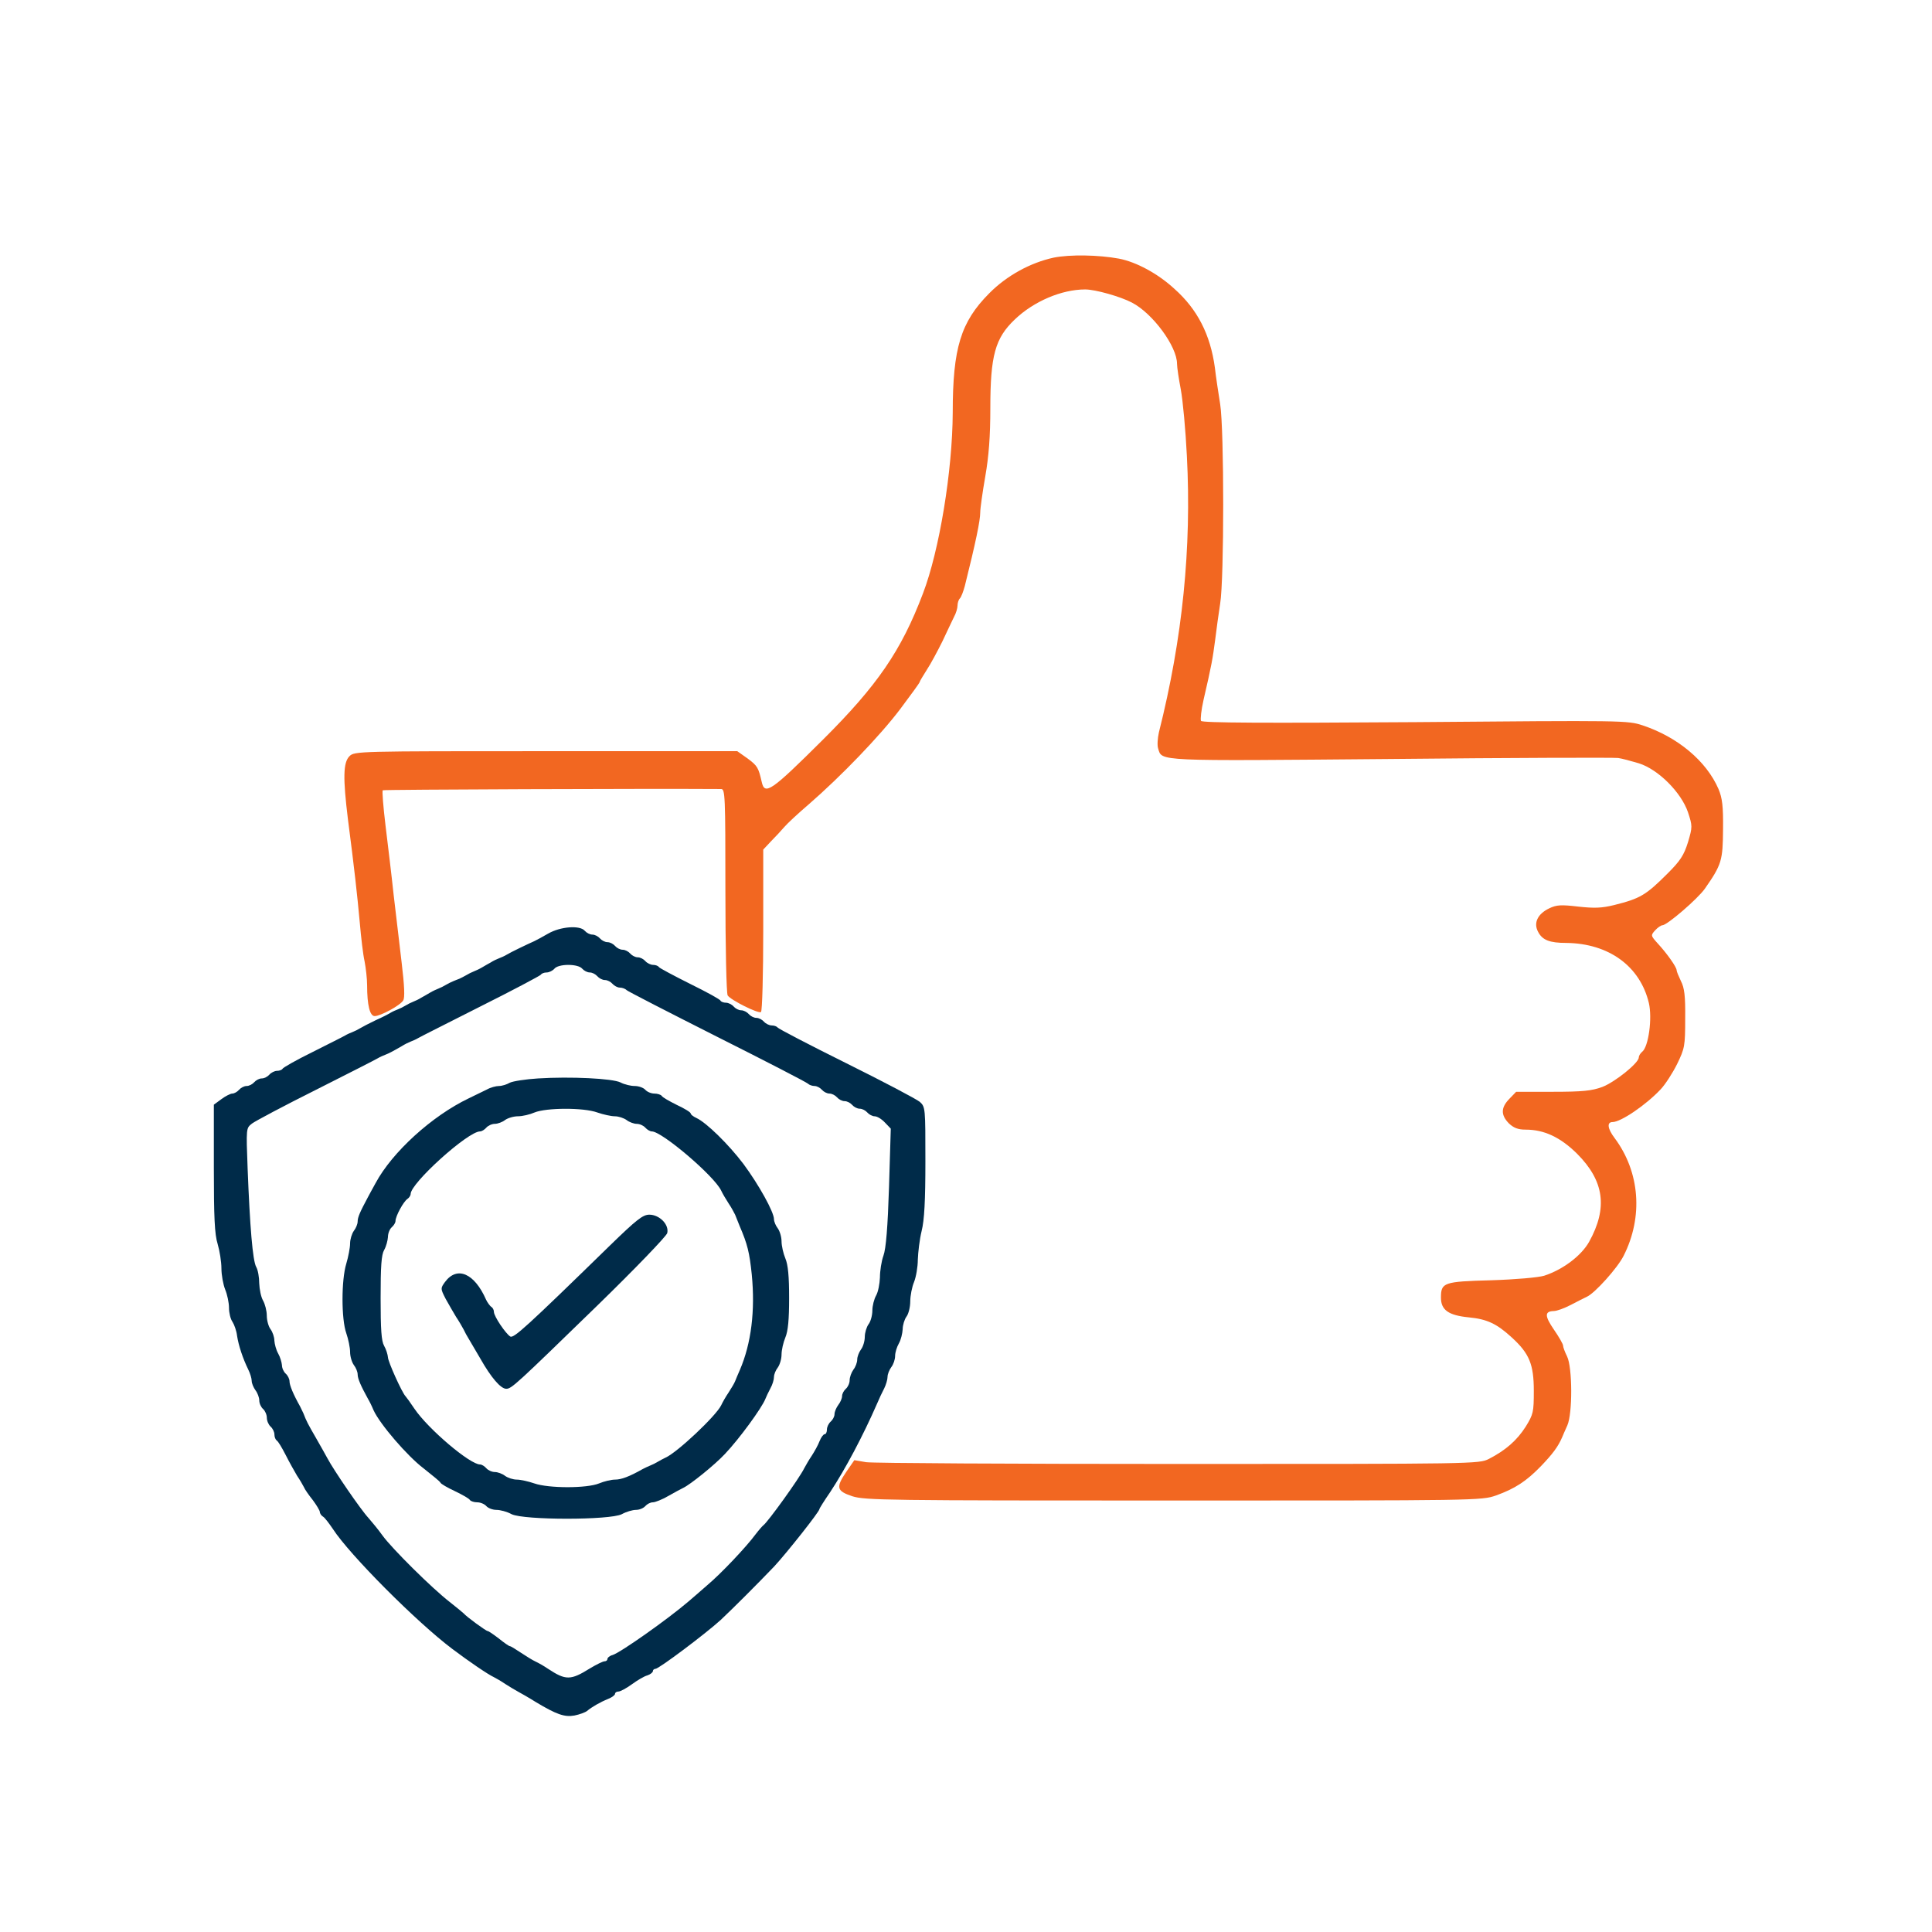 <?xml version="1.0" encoding="UTF-8" standalone="no"?>
<svg
   version="1.0"
   width="1020.95"
   height="1020.95"
   viewBox="0 0 765.713 765.712"
   preserveAspectRatio="xMidYMid"
   id="svg1"
   xmlns="http://www.w3.org/2000/svg"
   xmlns:svg="http://www.w3.org/2000/svg">
  <defs
     id="defs1" />
  <g
     transform="matrix(0.1,0,0,-0.1,-69.502,836.712)"
     fill="#000000"
     stroke="none"
     id="g2"
     style="fill:#f26721;fill-opacity:1">
    <path
       d="m 4871,7346 c -92,-20 -186,-71 -256,-142 -112,-113 -144,-216 -144,-472 -1,-231 -53,-547 -118,-717 -86,-227 -181,-365 -397,-580 -205,-204 -230,-221 -242,-167 -13,57 -17,64 -56,93 l -41,29 h -759 c -745,0 -758,0 -778,-20 -25,-25 -26,-87 -6,-250 25,-192 37,-300 47,-410 5,-58 13,-127 19,-153 5,-26 10,-69 10,-95 0,-79 11,-122 30,-122 23,0 101,42 113,62 7,10 5,58 -6,149 -9,74 -23,196 -32,271 -8,76 -23,199 -32,273 -9,74 -14,137 -11,140 3,3 1049,7 1341,5 16,0 17,-26 17,-402 0,-222 4,-409 9,-416 11,-18 121,-73 132,-66 5,3 9,149 9,325 v 319 l 31,33 c 17,17 41,43 53,57 12,14 55,54 96,89 128,111 283,272 363,378 42,56 77,104 77,107 0,3 13,24 28,48 16,24 43,75 62,113 18,39 39,82 46,97 8,14 14,35 14,45 0,10 4,23 9,28 6,6 14,28 20,50 43,172 61,259 61,291 0,16 9,80 20,143 14,80 20,159 20,270 0,209 19,278 97,352 75,72 186,119 279,119 40,0 139,-28 185,-52 83,-43 179,-174 179,-243 0,-14 7,-60 15,-102 8,-43 19,-161 24,-263 19,-364 -17,-723 -111,-1096 -5,-23 -7,-51 -3,-63 16,-52 -16,-50 923,-42 480,5 885,6 900,4 15,-2 52,-12 82,-21 77,-24 168,-115 195,-194 18,-55 18,-58 0,-119 -16,-51 -30,-73 -80,-123 -87,-87 -109,-100 -213,-126 -49,-12 -78,-13 -142,-6 -68,8 -86,7 -115,-7 -46,-22 -63,-58 -44,-93 17,-33 46,-44 112,-44 168,-2 292,-92 327,-238 14,-60 -1,-172 -26,-193 -8,-6 -14,-17 -14,-23 0,-22 -95,-98 -145,-117 -41,-15 -77,-19 -196,-19 h -145 l -27,-28 c -34,-35 -34,-64 -2,-97 19,-18 36,-25 67,-25 73,0 137,-30 203,-95 108,-108 123,-215 48,-350 -31,-55 -104,-110 -178,-134 -23,-7 -114,-15 -210,-18 -189,-5 -199,-9 -199,-69 0,-49 30,-70 110,-78 73,-7 111,-25 171,-80 69,-63 87,-106 87,-211 0,-85 -2,-93 -32,-142 -35,-55 -80,-94 -146,-128 -39,-20 -59,-20 -1230,-20 -655,0 -1212,3 -1238,7 l -47,8 -31,-45 c -43,-63 -40,-77 23,-98 50,-16 139,-17 1273,-17 1201,0 1221,0 1278,20 75,27 120,56 179,117 45,47 67,76 83,113 3,8 13,30 21,48 21,48 20,230 -1,273 -9,18 -16,37 -16,43 0,6 -16,34 -36,63 -37,54 -38,73 -1,74 12,0 42,11 67,24 25,13 54,28 65,33 32,15 121,114 145,162 78,154 65,332 -36,467 -28,37 -31,63 -8,63 33,0 133,68 191,130 18,19 47,64 65,100 30,62 32,71 32,180 1,90 -3,122 -17,149 -9,19 -17,38 -17,43 0,12 -38,66 -74,105 -29,32 -29,33 -11,53 10,11 23,20 29,20 19,1 139,104 168,145 67,96 71,112 72,235 1,93 -3,124 -18,160 -48,111 -162,206 -300,252 -60,20 -75,20 -903,13 -598,-4 -843,-3 -848,5 -3,6 1,43 10,83 33,142 36,163 46,237 5,41 14,107 20,145 16,99 16,687 0,790 -7,44 -17,109 -21,145 -18,131 -69,231 -160,312 -66,61 -152,107 -220,120 -81,15 -194,17 -259,4 z"
       id="path1"
       style="fill:#f26721;fill-opacity:1" />
  </g>
  <g
     transform="matrix(0.1,0,0,-0.1,-70.25,837.415)"
     fill="#000000"
     stroke="none"
     id="g3"
     style="fill:#002b49;fill-opacity:1">
    <path
       d="m 2875,4674 c -22,-13 -47,-26 -55,-30 -25,-11 -94,-44 -110,-54 -8,-5 -22,-11 -30,-14 -8,-3 -23,-10 -32,-16 -10,-5 -26,-15 -35,-20 -10,-6 -25,-13 -33,-16 -8,-3 -22,-10 -30,-15 -8,-5 -21,-11 -27,-14 -7,-3 -19,-7 -25,-10 -7,-3 -20,-9 -28,-14 -8,-5 -22,-12 -30,-15 -8,-3 -23,-10 -33,-16 -9,-5 -25,-15 -35,-20 -9,-6 -24,-13 -32,-16 -8,-3 -22,-10 -30,-15 -8,-5 -22,-12 -30,-15 -8,-3 -22,-9 -30,-14 -8,-5 -35,-19 -60,-30 -25,-12 -52,-26 -60,-31 -8,-5 -22,-12 -30,-15 -8,-3 -22,-9 -30,-14 -8,-5 -67,-34 -130,-66 -63,-31 -116,-61 -118,-66 -2,-4 -12,-8 -22,-8 -9,0 -23,-7 -30,-15 -7,-8 -20,-15 -30,-15 -10,0 -23,-7 -30,-15 -7,-8 -20,-15 -30,-15 -10,0 -23,-7 -30,-15 -7,-8 -19,-15 -27,-15 -7,0 -27,-10 -43,-22 l -30,-22 v -251 c 0,-194 3,-263 15,-301 8,-27 15,-71 15,-97 0,-26 7,-64 15,-84 8,-19 15,-52 15,-72 0,-20 6,-45 14,-56 7,-11 16,-36 18,-55 6,-39 23,-90 44,-133 8,-16 14,-36 14,-46 0,-9 7,-26 15,-37 8,-10 15,-29 15,-40 0,-12 7,-27 15,-34 8,-7 15,-23 15,-35 0,-12 7,-28 15,-35 8,-7 15,-21 15,-31 0,-10 4,-20 9,-24 6,-3 21,-29 36,-58 14,-28 35,-65 45,-82 11,-16 23,-37 27,-45 3,-8 19,-31 35,-51 15,-20 28,-42 28,-47 0,-6 6,-15 13,-19 7,-4 24,-27 39,-49 66,-102 332,-369 473,-475 65,-49 141,-101 165,-112 8,-4 29,-16 45,-27 17,-11 39,-24 50,-30 11,-6 43,-24 70,-41 83,-50 115,-61 154,-54 20,4 42,12 50,18 19,16 52,35 84,48 15,6 27,15 27,20 0,5 6,9 13,9 8,0 32,13 54,29 22,16 49,32 61,35 12,4 22,12 22,17 0,5 5,9 10,9 14,0 201,141 259,194 55,52 141,138 212,212 50,54 179,217 179,227 0,3 19,33 43,68 60,91 130,223 185,349 8,19 21,47 29,62 7,14 13,35 13,45 0,11 7,28 15,39 8,10 15,30 15,44 0,14 7,36 15,50 8,14 14,39 15,56 0,16 7,39 15,50 8,10 15,38 15,60 0,23 7,58 15,77 8,20 15,60 15,89 1,29 7,80 15,113 11,43 15,122 15,276 0,211 0,216 -22,236 -13,11 -144,80 -291,153 -147,73 -270,137 -273,142 -3,4 -13,8 -23,8 -10,0 -24,7 -31,15 -7,8 -20,15 -30,15 -10,0 -23,7 -30,15 -7,8 -20,15 -30,15 -10,0 -23,7 -30,15 -7,8 -21,15 -30,15 -10,0 -20,4 -22,8 -1,5 -56,35 -121,67 -64,32 -120,62 -123,66 -3,5 -13,9 -23,9 -10,0 -24,7 -31,15 -7,8 -20,15 -30,15 -10,0 -23,7 -30,15 -7,8 -20,15 -30,15 -10,0 -23,7 -30,15 -7,8 -20,15 -30,15 -10,0 -23,7 -30,15 -7,8 -20,15 -30,15 -10,0 -23,7 -30,15 -19,23 -97,17 -145,-11 z m 135,-139 c 7,-8 20,-15 30,-15 10,0 23,-7 30,-15 7,-8 20,-15 30,-15 10,0 23,-7 30,-15 7,-8 20,-15 29,-15 9,0 21,-4 27,-10 5,-5 167,-88 359,-185 193,-97 354,-180 360,-186 5,-5 17,-9 26,-9 9,0 22,-7 29,-15 7,-8 20,-15 30,-15 10,0 23,-7 30,-15 7,-8 20,-15 30,-15 10,0 23,-7 30,-15 7,-8 20,-15 30,-15 10,0 23,-7 30,-15 7,-8 20,-15 29,-15 10,0 28,-11 41,-25 l 23,-24 -7,-232 c -5,-157 -12,-244 -22,-271 -8,-22 -14,-61 -14,-87 -1,-25 -7,-57 -15,-71 -8,-14 -15,-41 -15,-60 0,-19 -7,-44 -15,-54 -8,-11 -15,-34 -15,-50 0,-17 -7,-40 -15,-50 -8,-11 -15,-29 -15,-40 0,-12 -7,-30 -15,-40 -8,-11 -15,-30 -15,-42 0,-12 -7,-27 -15,-34 -8,-7 -15,-20 -15,-29 0,-9 -7,-25 -15,-35 -8,-11 -15,-27 -15,-37 0,-9 -7,-22 -15,-29 -8,-7 -15,-21 -15,-31 0,-11 -4,-19 -9,-19 -5,0 -14,-12 -20,-27 -6,-16 -20,-41 -31,-58 -11,-16 -24,-39 -30,-50 -20,-41 -145,-214 -162,-226 -4,-3 -18,-19 -31,-36 -36,-49 -137,-156 -192,-202 -27,-24 -61,-53 -75,-65 -82,-70 -266,-200 -299,-211 -12,-3 -21,-11 -21,-16 0,-5 -5,-9 -11,-9 -7,0 -33,-13 -58,-28 -77,-48 -96,-48 -166,-2 -16,11 -39,24 -50,29 -11,5 -37,21 -58,35 -21,14 -40,26 -44,26 -3,0 -22,13 -43,30 -21,16 -41,30 -45,30 -6,0 -83,56 -95,70 -3,3 -27,23 -55,45 -71,55 -229,212 -266,263 -17,24 -43,55 -56,70 -30,32 -137,188 -163,237 -6,11 -26,47 -45,80 -33,57 -38,67 -50,98 -3,6 -9,19 -13,27 -27,48 -42,84 -42,100 0,9 -7,23 -15,30 -8,7 -15,22 -15,34 -1,11 -7,32 -15,46 -8,14 -14,37 -15,51 0,14 -7,34 -15,45 -8,10 -15,35 -15,54 0,19 -7,46 -15,60 -8,14 -14,44 -15,68 0,24 -5,53 -12,65 -14,25 -25,160 -34,391 -6,159 -6,159 17,177 13,10 128,71 254,134 127,64 237,120 245,125 8,5 22,11 30,14 15,6 25,11 65,34 11,7 27,15 35,18 8,3 22,9 30,14 8,5 120,61 248,126 128,64 235,121 238,125 3,5 13,9 23,9 10,0 24,7 31,15 7,9 29,15 55,15 26,0 48,-6 55,-15 z"
       id="path1-2"
       style="fill:#002b49;fill-opacity:1" />
    <path
       d="m 2835,4100 c -49,-3 -100,-11 -112,-17 -12,-7 -31,-13 -43,-13 -12,0 -34,-6 -48,-14 -15,-7 -47,-23 -72,-35 -146,-70 -303,-213 -369,-336 -12,-22 -26,-47 -30,-55 -32,-60 -41,-80 -41,-97 0,-10 -7,-27 -15,-37 -8,-11 -15,-34 -15,-50 0,-17 -7,-53 -15,-80 -20,-65 -20,-220 0,-276 8,-23 15,-57 15,-74 0,-18 7,-41 15,-52 8,-10 15,-27 15,-37 0,-17 13,-46 41,-97 5,-8 15,-28 22,-45 25,-55 134,-182 199,-231 34,-27 65,-52 66,-56 2,-5 28,-20 58,-34 29,-14 56,-29 59,-35 4,-5 17,-9 29,-9 13,0 29,-7 36,-15 7,-8 25,-15 40,-15 15,0 42,-7 60,-17 49,-24 390,-24 437,0 18,10 43,17 56,17 14,0 30,7 37,15 7,8 20,15 30,15 9,0 37,11 61,25 24,14 51,28 59,32 28,13 125,91 166,135 56,59 146,182 160,218 3,8 12,27 20,42 8,14 14,34 14,45 0,10 7,27 15,37 8,11 15,34 15,52 0,17 7,48 15,67 11,26 15,72 15,157 0,85 -4,131 -15,157 -8,19 -15,50 -15,67 0,18 -7,41 -15,52 -8,10 -15,27 -15,36 0,29 -61,138 -121,219 -59,78 -147,164 -186,182 -13,6 -23,14 -23,18 0,5 -25,20 -55,34 -30,15 -57,30 -60,36 -4,5 -17,9 -29,9 -13,0 -29,7 -36,15 -7,8 -26,15 -42,15 -16,0 -41,6 -56,14 -32,16 -198,24 -327,16 z m 235,-135 c 23,-8 55,-15 69,-15 15,0 36,-7 47,-15 10,-8 29,-15 40,-15 12,0 27,-7 34,-15 7,-8 19,-15 26,-15 40,0 248,-177 275,-235 5,-11 18,-33 29,-50 11,-16 22,-37 26,-45 3,-8 11,-28 18,-45 31,-72 39,-105 48,-192 14,-144 -2,-273 -47,-378 -7,-16 -16,-37 -19,-45 -3,-8 -15,-28 -26,-45 -11,-16 -24,-39 -29,-50 -20,-42 -175,-188 -221,-208 -8,-4 -22,-11 -30,-16 -8,-5 -22,-12 -30,-15 -8,-3 -22,-10 -30,-14 -53,-30 -85,-42 -110,-42 -15,0 -44,-7 -63,-15 -48,-20 -200,-20 -257,0 -23,8 -55,15 -69,15 -15,0 -36,7 -47,15 -10,8 -29,15 -40,15 -12,0 -27,7 -34,15 -7,8 -18,15 -25,15 -40,0 -206,141 -260,221 -16,24 -32,46 -35,49 -14,14 -70,138 -70,155 -1,11 -7,31 -15,45 -11,19 -14,65 -14,190 0,125 3,171 14,190 8,14 14,37 15,51 0,15 7,32 15,39 8,7 15,18 15,25 0,19 32,78 48,88 6,4 12,13 12,19 0,43 227,248 275,248 7,0 18,7 25,15 7,8 22,15 34,15 11,0 30,7 40,15 11,8 34,15 52,15 17,0 47,7 65,15 46,19 194,20 249,0 z"
       id="path2"
       style="fill:#002b49;fill-opacity:1" />
    <path
       d="m 3119,3437 c -333,-325 -380,-367 -394,-360 -18,11 -65,80 -65,98 0,8 -5,17 -11,20 -5,4 -15,17 -20,28 -46,105 -115,135 -163,70 -18,-25 -18,-26 3,-67 12,-22 31,-54 41,-71 11,-16 24,-39 30,-50 5,-11 14,-27 19,-35 5,-8 26,-44 47,-80 43,-76 81,-120 103,-120 21,0 39,17 360,329 151,147 274,275 278,288 8,34 -31,73 -71,73 -26,0 -51,-20 -157,-123 z"
       id="path3"
       style="fill:#002b49;fill-opacity:1" />
  </g>
</svg>
